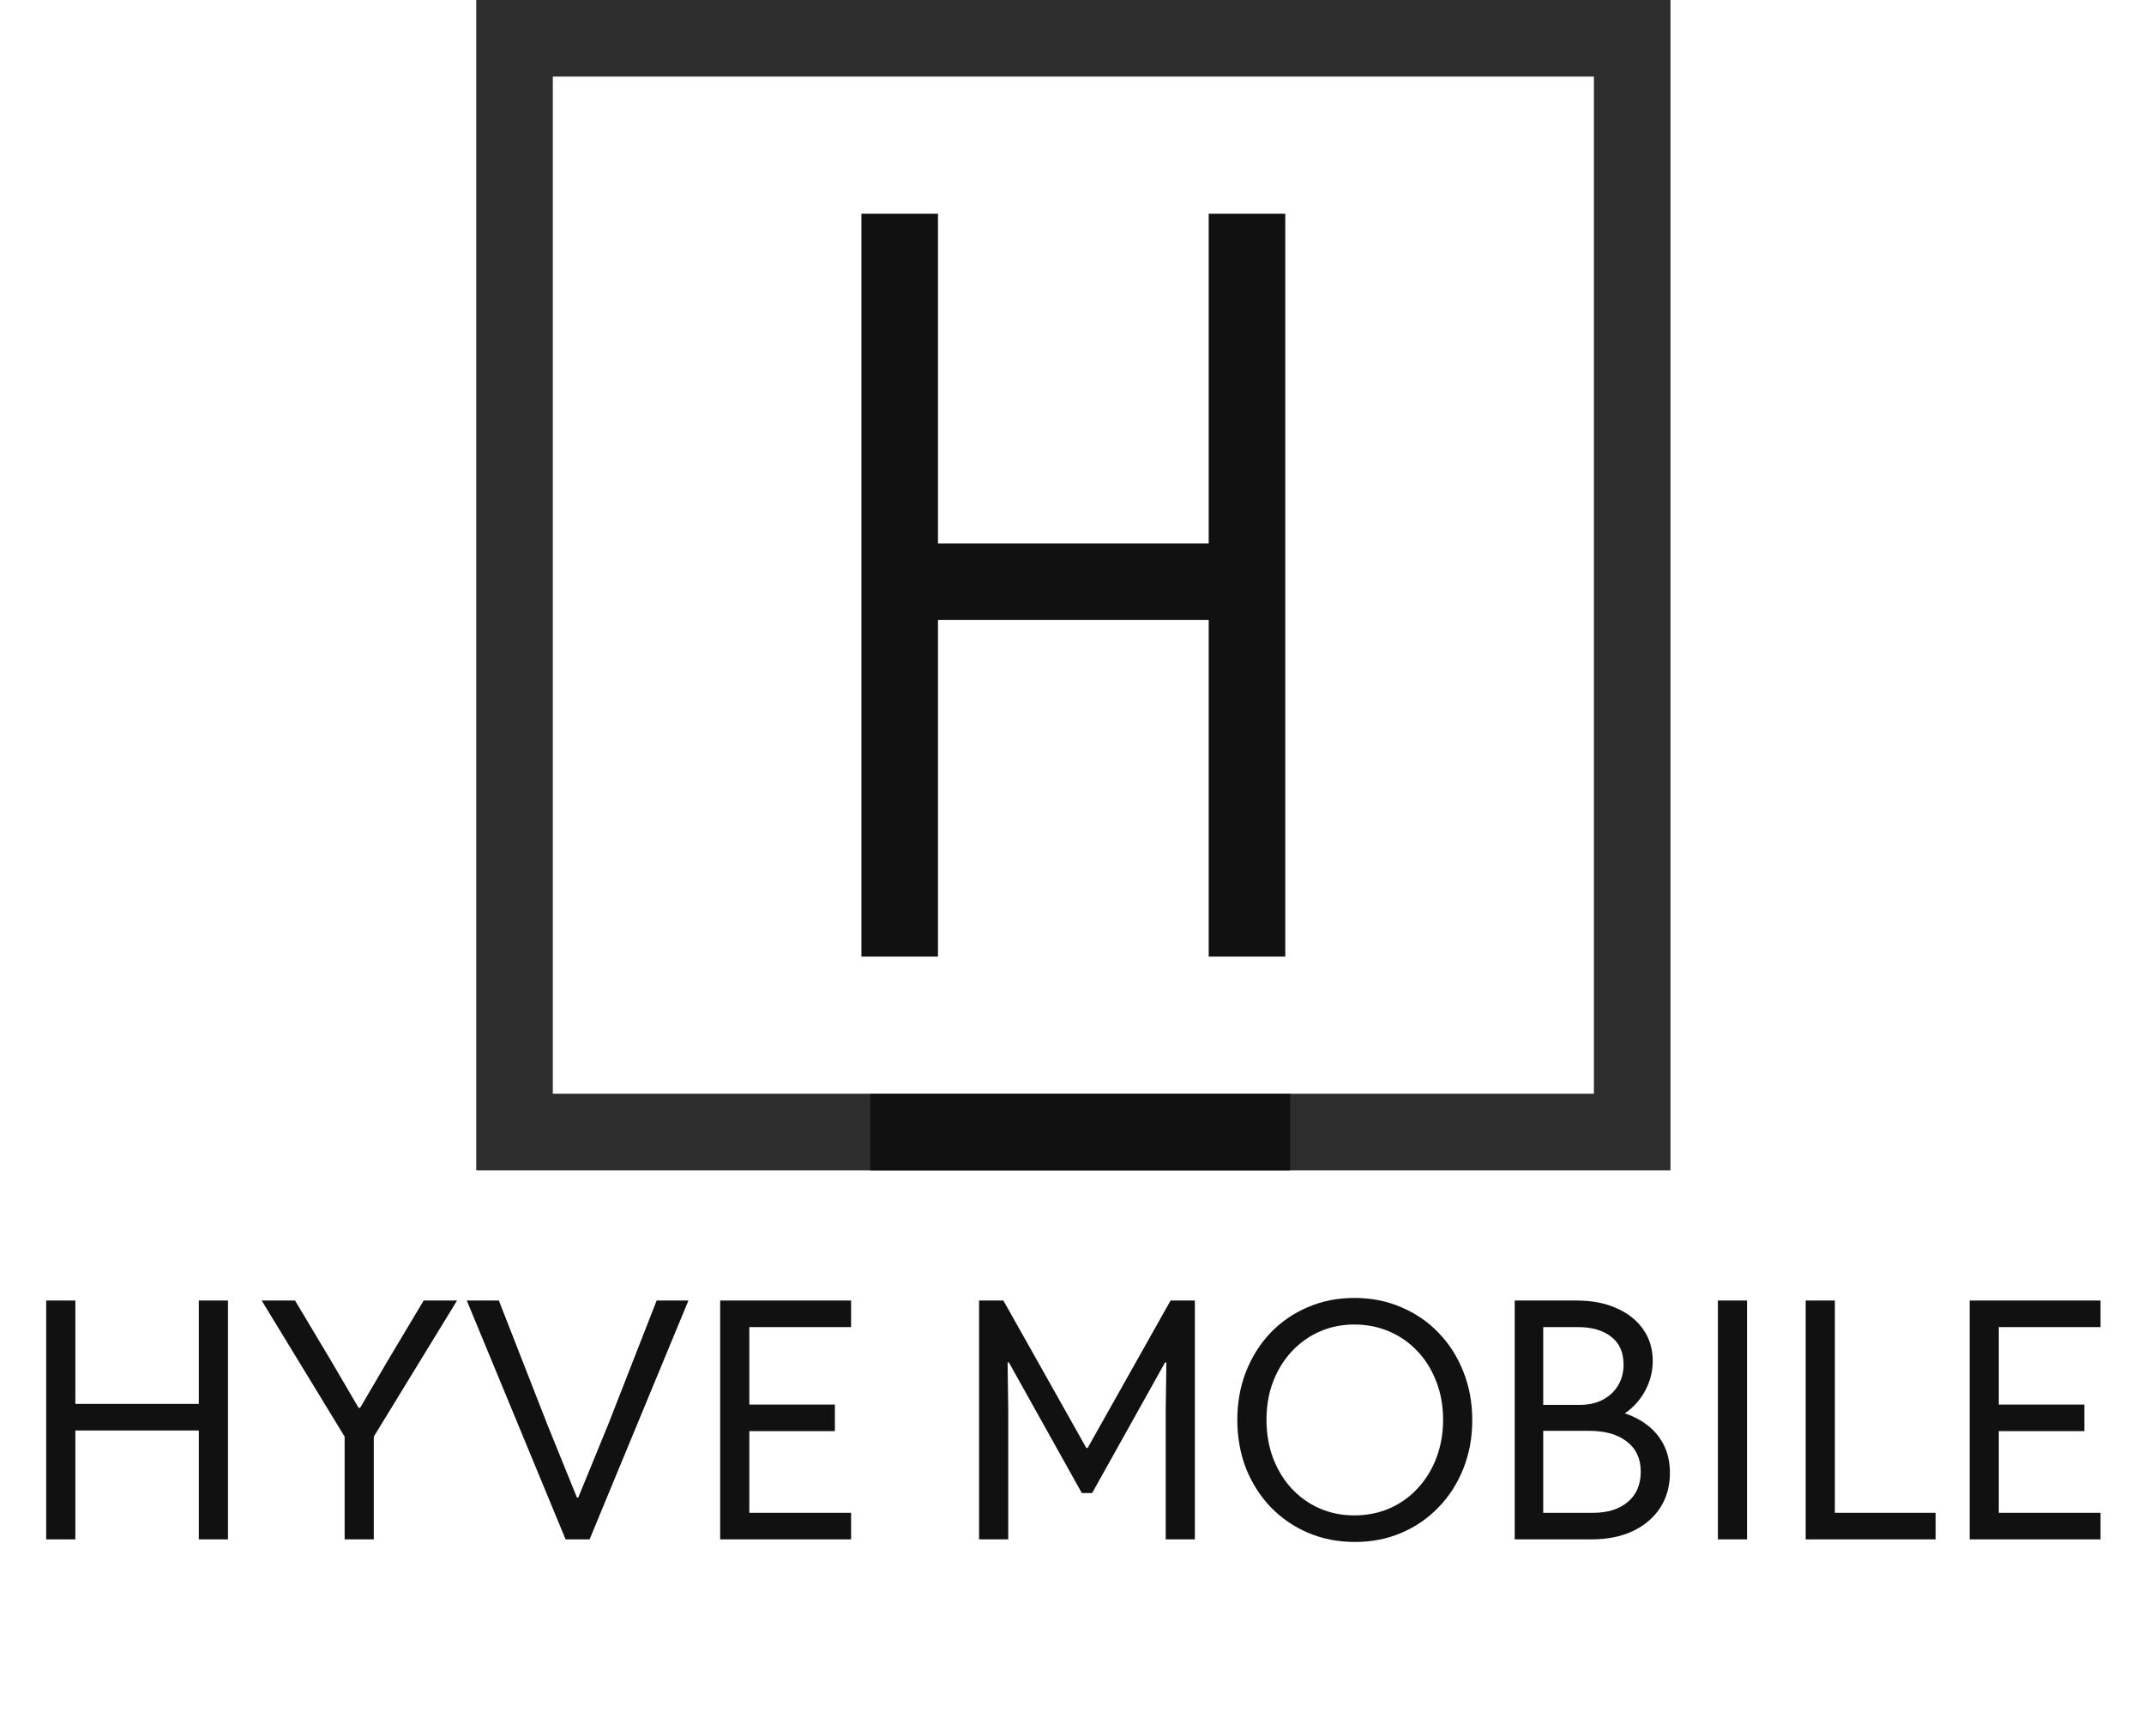 <svg width="84" height="68" viewBox="0 0 84 68" fill="none" xmlns="http://www.w3.org/2000/svg">
<path d="M36.749 8.372V37.474H33.749V8.372H36.749Z" fill="#111111"/>
<path d="M50.356 8.372V37.474H47.356V8.372H50.356Z" fill="#111111"/>
<path d="M49.532 21.288V24.288H35.114V21.288H49.532Z" fill="#111111"/>
<path d="M65.448 0V45.846H18.659V0H65.448ZM21.659 42.846H62.448V3H21.659V42.846Z" fill="#2D2D2D"/>
<path d="M50.548 42.846V45.846H34.099V42.846H50.548Z" fill="#111111"/>
<path d="M77.169 60.304V50.947H82.298V51.988H78.311V55.023H81.663V56.063H78.311V59.263H82.298V60.304H77.169Z" fill="#111111"/>
<path d="M70.745 60.304V50.947H71.888V59.263H75.836V60.304H70.745Z" fill="#111111"/>
<path d="M67.305 60.304V50.947H68.447V60.304H67.305Z" fill="#111111"/>
<path d="M60.36 60.304V59.263H62.417C62.988 59.263 63.441 59.121 63.775 58.837C64.114 58.554 64.283 58.158 64.283 57.65C64.283 57.143 64.101 56.749 63.737 56.47C63.377 56.19 62.882 56.051 62.252 56.051H60.208V55.035H61.896C62.243 55.035 62.544 54.967 62.798 54.832C63.056 54.697 63.255 54.51 63.395 54.273C63.538 54.036 63.61 53.766 63.61 53.461C63.61 52.978 63.447 52.612 63.121 52.363C62.8 52.113 62.366 51.988 61.82 51.988H60.208V50.947H61.77C62.375 50.947 62.899 51.049 63.344 51.252C63.792 51.451 64.139 51.728 64.385 52.084C64.63 52.439 64.753 52.847 64.753 53.309C64.753 53.647 64.687 53.969 64.556 54.273C64.425 54.574 64.249 54.836 64.029 55.06C63.809 55.285 63.564 55.446 63.293 55.543V55.264C63.737 55.365 64.118 55.528 64.436 55.752C64.757 55.972 65.002 56.248 65.172 56.578C65.341 56.904 65.426 57.278 65.426 57.701C65.426 58.217 65.299 58.672 65.045 59.066C64.791 59.455 64.433 59.76 63.972 59.98C63.511 60.196 62.967 60.304 62.341 60.304H60.36ZM59.345 60.304V50.947H60.462V60.304H59.345Z" fill="#111111"/>
<path d="M53.086 60.405C52.43 60.405 51.821 60.287 51.258 60.05C50.699 59.813 50.21 59.478 49.791 59.047C49.377 58.615 49.053 58.109 48.82 57.53C48.592 56.946 48.477 56.309 48.477 55.619C48.477 54.938 48.592 54.307 48.82 53.727C49.049 53.148 49.368 52.642 49.779 52.21C50.194 51.779 50.68 51.444 51.239 51.208C51.797 50.966 52.405 50.846 53.06 50.846C53.725 50.846 54.336 50.966 54.895 51.208C55.458 51.444 55.947 51.779 56.361 52.21C56.78 52.642 57.104 53.15 57.333 53.734C57.565 54.314 57.682 54.946 57.682 55.632C57.682 56.317 57.565 56.95 57.333 57.53C57.104 58.109 56.78 58.615 56.361 59.047C55.947 59.478 55.46 59.813 54.901 60.05C54.347 60.287 53.742 60.405 53.086 60.405ZM53.06 59.364C53.564 59.364 54.027 59.271 54.451 59.085C54.878 58.895 55.246 58.63 55.555 58.291C55.868 57.953 56.109 57.557 56.279 57.105C56.452 56.648 56.539 56.152 56.539 55.619C56.539 55.073 56.45 54.574 56.272 54.121C56.099 53.664 55.853 53.268 55.536 52.934C55.223 52.6 54.855 52.342 54.432 52.16C54.008 51.978 53.551 51.887 53.06 51.887C52.578 51.887 52.127 51.978 51.708 52.16C51.294 52.342 50.93 52.6 50.617 52.934C50.303 53.268 50.058 53.664 49.88 54.121C49.707 54.574 49.62 55.073 49.62 55.619C49.62 56.157 49.705 56.654 49.874 57.111C50.047 57.568 50.289 57.966 50.598 58.304C50.907 58.639 51.27 58.899 51.689 59.085C52.108 59.271 52.565 59.364 53.06 59.364Z" fill="#111111"/>
<path d="M38.359 60.304V50.947H39.312L42.562 56.724H42.612L45.862 50.947H46.814V60.304H45.672V55.238L45.697 53.372H45.646L42.79 58.488H42.384L39.527 53.372H39.477L39.502 55.238V60.304H38.359Z" fill="#111111"/>
<path d="M28.216 60.304V50.947H33.345V51.988H29.358V55.023H32.71V56.063H29.358V59.263H33.345V60.304H28.216Z" fill="#111111"/>
<path d="M22.16 60.304L18.288 50.947H19.545L21.436 55.784L22.604 58.666H22.655L23.836 55.784L25.727 50.947H26.972L23.099 60.304H22.16Z" fill="#111111"/>
<path d="M13.502 60.304V56.279L10.252 50.947H11.559L12.956 53.283L14.048 55.149H14.111L15.203 53.283L16.599 50.947H17.907L14.645 56.279V60.304H13.502Z" fill="#111111"/>
<path d="M1.81 60.304V50.947H2.952V54.997H7.789V50.947H8.932V60.304H7.789V56.038H2.952V60.304H1.81Z" fill="#111111"/>
</svg>
